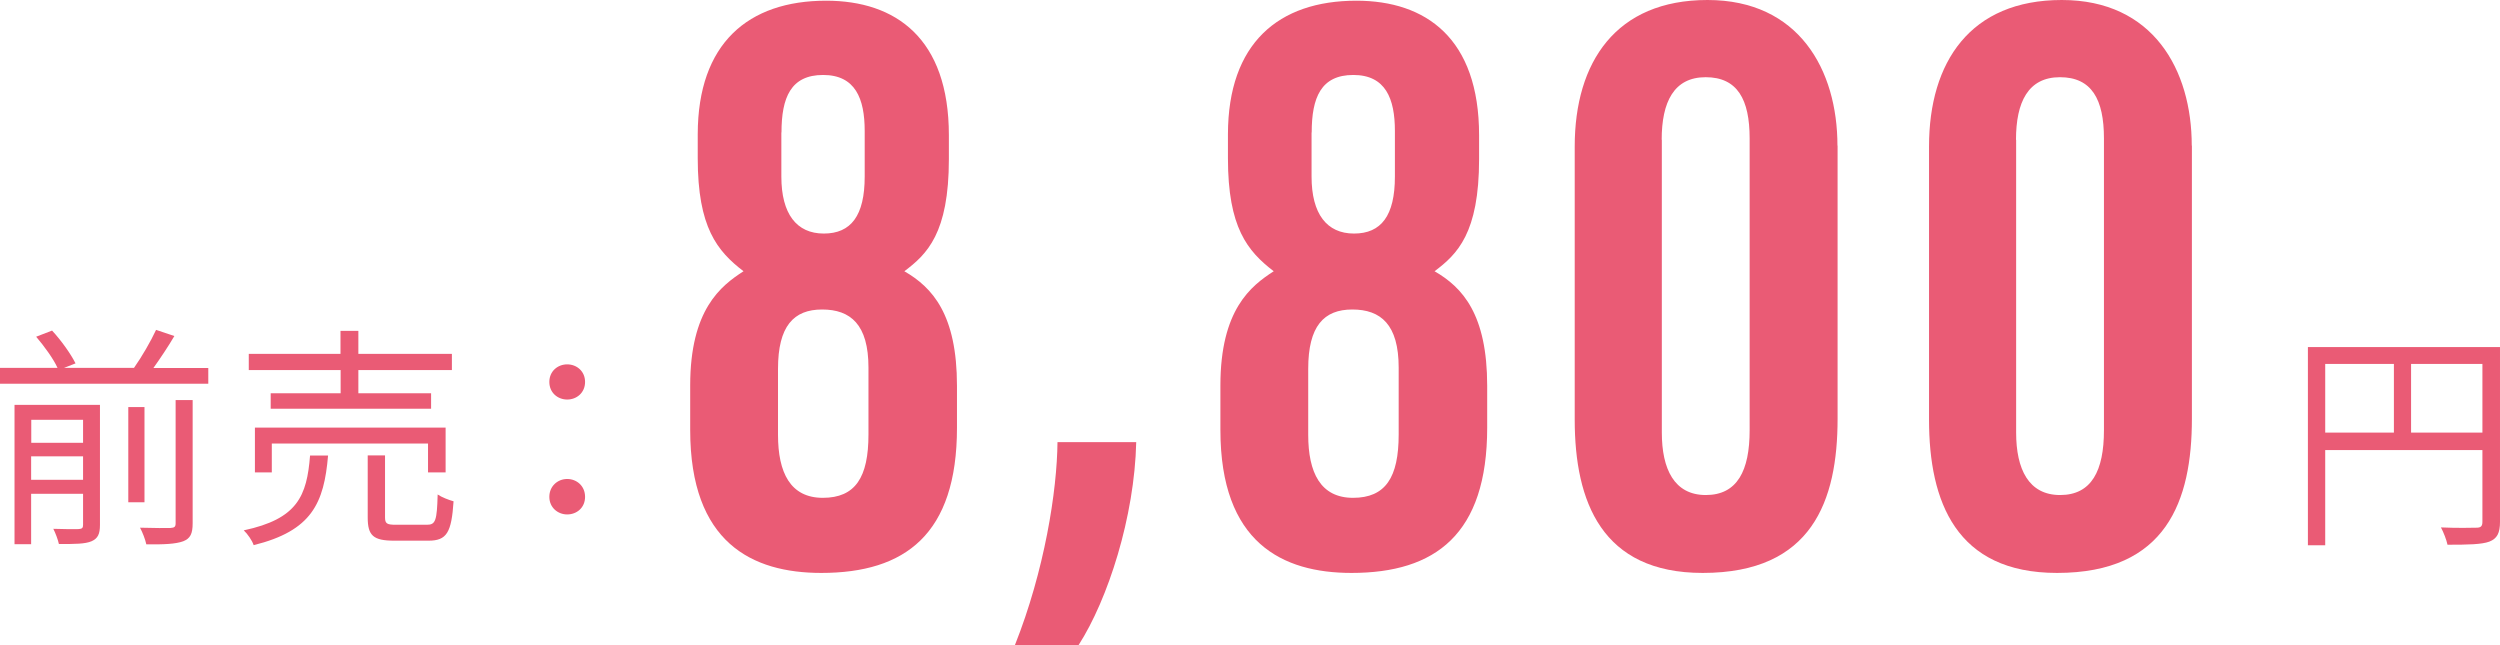 <?xml version="1.0" encoding="UTF-8"?>
<svg id="_イヤー_2" data-name="レイヤー 2" xmlns="http://www.w3.org/2000/svg" viewBox="0 0 179.08 46.21">
  <g id="justsize">
    <g id="pc-cast-to-faq">
      <g id="ticket-pre">
        <path d="M14.92,26.35v1.14H0v-1.14H4.12c-.3-.66-.96-1.56-1.53-2.23l1.14-.44c.66,.71,1.36,1.7,1.68,2.35l-.82,.32h5.01c.57-.81,1.21-1.92,1.58-2.72l1.31,.44c-.45,.77-1.01,1.6-1.5,2.29h3.93Zm-7.76,11.26c0,.64-.15,.96-.6,1.16-.47,.2-1.19,.2-2.34,.2-.07-.32-.24-.77-.4-1.09,.84,.03,1.6,.03,1.81,.02,.25-.02,.32-.08,.32-.3v-2.23H2.23v3.61H1.04v-9.98H7.16v8.62Zm-4.92-7.54v1.65h3.71v-1.65H2.23Zm3.71,4.3v-1.68H2.23v1.68h3.71Zm4.4,1.61h-1.16v-6.82h1.16v6.82Zm2.22-7.32h1.23v8.82c0,.76-.17,1.09-.67,1.29-.54,.2-1.38,.24-2.65,.22-.07-.34-.27-.86-.45-1.19,1.02,.03,1.93,.03,2.18,.02,.29-.02,.37-.08,.37-.34v-8.82Z" style="fill: #ea5b75;"/>
        <path d="M23.5,32.63c-.29,3.41-1.16,5.39-5.33,6.42-.1-.32-.44-.81-.71-1.06,3.85-.82,4.52-2.45,4.75-5.36h1.28Zm.89-6.12h-6.57v-1.16h6.57v-1.65h1.28v1.65h6.7v1.16h-6.7v1.66h5.21v1.11h-11.49v-1.11h5.01v-1.66Zm6.27,7.33v-2.07h-11.19v2.07h-1.21v-3.21h13.66v3.21h-1.26Zm-.08,3.75c.62,0,.72-.29,.77-2.17,.29,.2,.79,.39,1.14,.49-.15,2.25-.49,2.82-1.8,2.82h-2.45c-1.51,0-1.9-.37-1.9-1.66v-4.45h1.24v4.43c0,.45,.12,.54,.77,.54h2.22Z" style="fill: #ea5b75;"/>
        <path d="M39.35,27.36c0-.77,.6-1.26,1.28-1.26s1.28,.49,1.28,1.26-.6,1.26-1.28,1.26-1.28-.49-1.28-1.26Zm0,8.23c0-.77,.6-1.28,1.28-1.28s1.28,.5,1.28,1.28-.6,1.26-1.28,1.26-1.28-.5-1.28-1.26Z" style="fill: #ea5b75;"/>
        <path d="M49.44,30.8v-3.19c0-5.43,2.19-7.13,3.82-8.18-1.89-1.45-3.28-3.14-3.28-8.09v-1.73C49.99,3.11,53.59,.05,59.18,.05c4.98,0,8.79,2.69,8.79,9.64v1.7c0,5.33-1.57,6.82-3.19,8.04,2.01,1.16,3.77,3.09,3.77,8.21v3c0,7.63-3.71,10.4-9.72,10.4-4.95,0-9.39-2.16-9.39-10.24Zm12.77,.32v-4.79c0-3.08-1.28-4.16-3.32-4.16s-3.16,1.19-3.16,4.25v4.73c0,2.7,.88,4.51,3.21,4.51s3.27-1.46,3.27-4.54Zm-6.24-21.63v3.16c0,2.67,1.09,4.08,3.04,4.08s2.93-1.28,2.93-4.08v-3.27c0-2.32-.67-4.01-2.98-4.01s-2.98,1.61-2.98,4.12Z" style="fill: #ea5b75;"/>
        <path d="M72.7,46.21c2.12-5.33,3.02-11.05,3.05-14.54h5.64c-.12,5.34-2.02,11.26-4.13,14.54h-4.55Z" style="fill: #ea5b75;"/>
        <path d="M87.42,30.8v-3.19c0-5.43,2.19-7.13,3.82-8.18-1.89-1.45-3.28-3.14-3.28-8.09v-1.73C87.97,3.11,91.57,.05,97.16,.05c4.98,0,8.79,2.69,8.79,9.64v1.7c0,5.33-1.57,6.82-3.19,8.04,2.01,1.16,3.77,3.09,3.77,8.21v3c0,7.63-3.71,10.4-9.72,10.4-4.95,0-9.39-2.16-9.39-10.24Zm12.77,.32v-4.79c0-3.08-1.28-4.16-3.32-4.16s-3.16,1.19-3.16,4.25v4.73c0,2.7,.88,4.51,3.21,4.51s3.27-1.46,3.27-4.54Zm-6.24-21.63v3.16c0,2.67,1.09,4.08,3.04,4.08s2.93-1.28,2.93-4.08v-3.27c0-2.32-.67-4.01-2.98-4.01s-2.98,1.61-2.98,4.12Z" style="fill: #ea5b75;"/>
        <path d="M131.63,10.43V29.99c0,5.88-1.82,11.05-9.66,11.05-7.23,0-9.17-5.1-9.17-10.98V10.49c0-6.05,2.96-10.49,9.51-10.49s9.31,5.01,9.31,10.43Zm-12.59-.42V30.99c0,2.61,.89,4.47,3.15,4.47s3.14-1.75,3.14-4.64V9.91c0-2.78-.87-4.38-3.15-4.38s-3.15,1.78-3.15,4.48Z" style="fill: #ea5b75;"/>
        <path d="M157.01,10.43V29.99c0,5.88-1.82,11.05-9.66,11.05-7.23,0-9.17-5.1-9.17-10.98V10.49c0-6.05,2.96-10.49,9.51-10.49s9.31,5.01,9.31,10.43Zm-12.59-.42V30.99c0,2.61,.89,4.47,3.15,4.47s3.14-1.75,3.14-4.64V9.91c0-2.78-.87-4.38-3.15-4.38s-3.15,1.78-3.15,4.48Z" style="fill: #ea5b75;"/>
        <path d="M179.08,37.37c0,.81-.2,1.21-.77,1.43-.55,.2-1.5,.22-2.99,.22-.07-.34-.29-.91-.47-1.24,1.14,.05,2.23,.03,2.55,.02,.3,0,.42-.1,.42-.42v-5.14h-11.26v6.82h-1.24v-14.2h13.76v12.52Zm-12.52-6.38h4.92v-4.92h-4.92v4.92Zm11.26,0v-4.92h-5.11v4.92h5.11Z" style="fill: #ea5b75;"/>
      </g>
    </g>
  </g>
</svg>